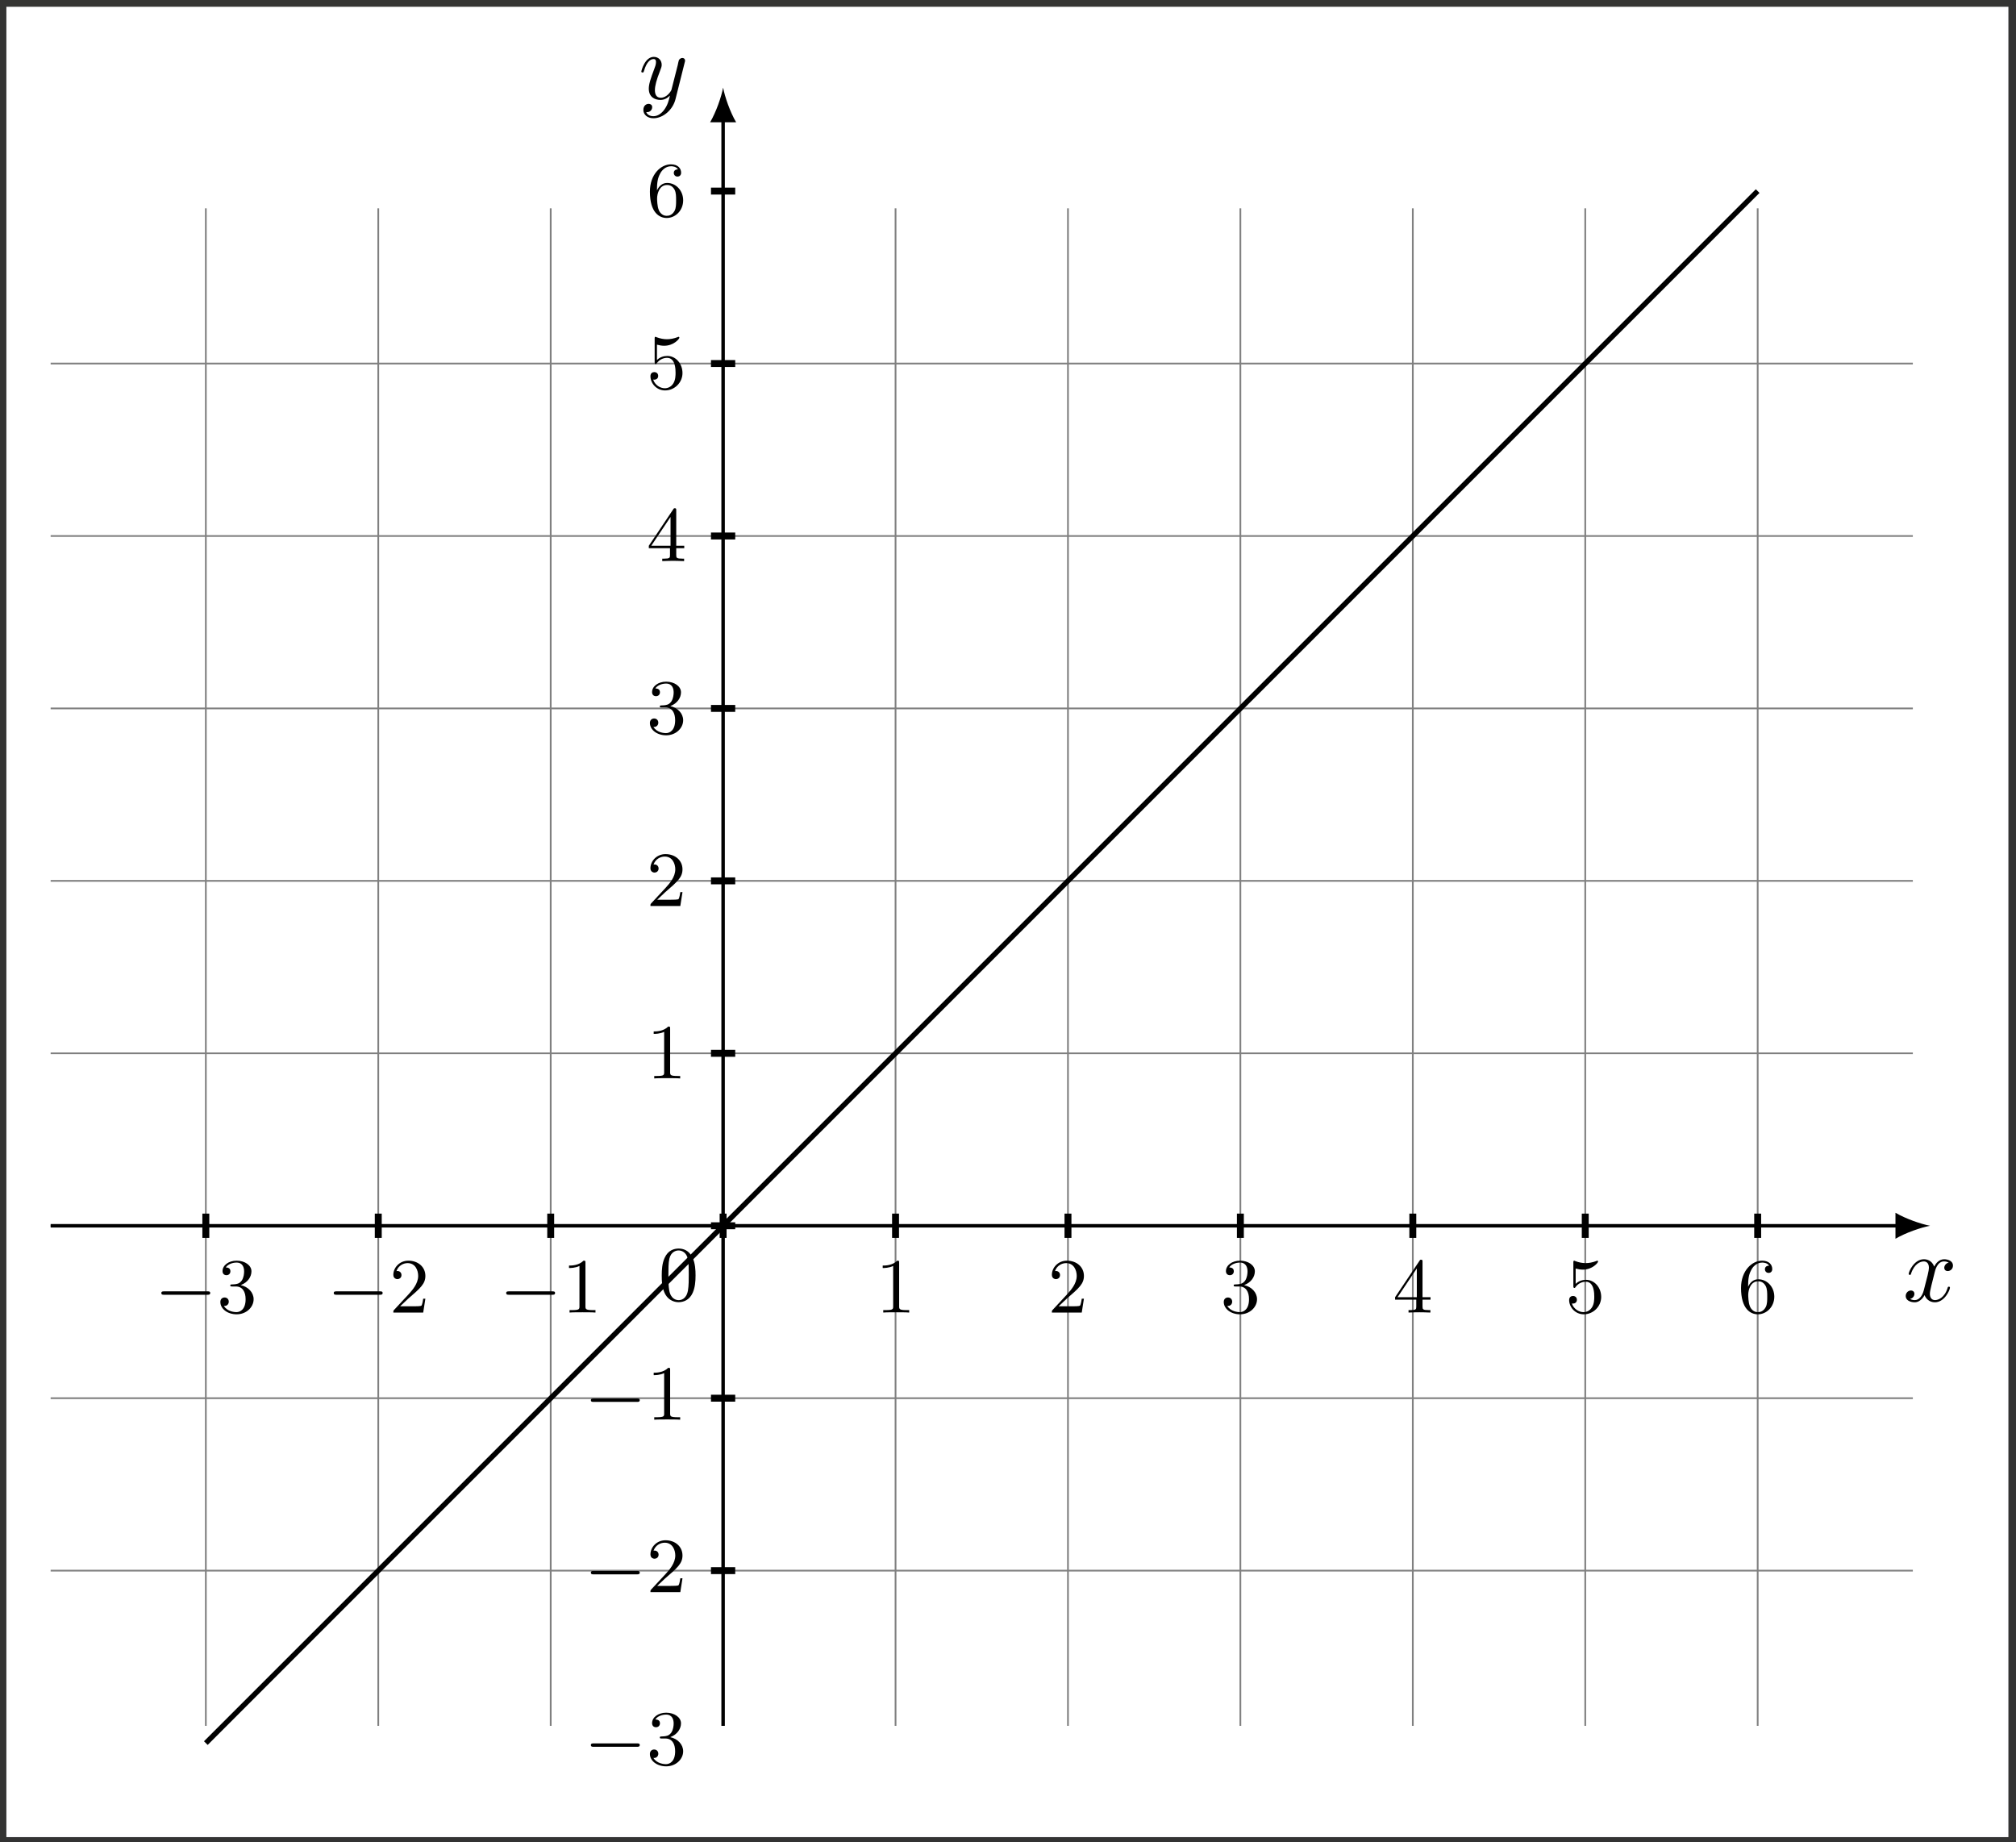 <?xml version="1.0" encoding="UTF-8"?>
<svg xmlns="http://www.w3.org/2000/svg" xmlns:xlink="http://www.w3.org/1999/xlink" width="232pt" height="212pt" viewBox="0 0 232 212" version="1.1">
<rect x="0" y="0" width="232" height="212" fill="#333333" stroke="none"/>
<defs>
<g>
<symbol overflow="visible" id="glyph0-0">
<path style="stroke:none;" d=""/>
</symbol>
<symbol overflow="visible" id="glyph0-1">
<path style="stroke:none;" d="M 3.641 -3.297 C 3.703 -3.578 3.953 -4.578 4.719 -4.578 C 4.781 -4.578 5.031 -4.578 5.266 -4.438 C 4.969 -4.391 4.75 -4.109 4.75 -3.844 C 4.75 -3.672 4.859 -3.469 5.156 -3.469 C 5.406 -3.469 5.75 -3.672 5.75 -4.094 C 5.75 -4.672 5.109 -4.828 4.734 -4.828 C 4.094 -4.828 3.719 -4.25 3.594 -3.984 C 3.312 -4.719 2.719 -4.828 2.406 -4.828 C 1.281 -4.828 0.656 -3.406 0.656 -3.141 C 0.656 -3.031 0.766 -3.031 0.781 -3.031 C 0.875 -3.031 0.906 -3.047 0.922 -3.156 C 1.297 -4.312 2.016 -4.578 2.391 -4.578 C 2.594 -4.578 2.984 -4.484 2.984 -3.844 C 2.984 -3.516 2.797 -2.781 2.391 -1.25 C 2.219 -0.578 1.828 -0.125 1.359 -0.125 C 1.281 -0.125 1.031 -0.125 0.812 -0.266 C 1.078 -0.312 1.312 -0.547 1.312 -0.844 C 1.312 -1.141 1.078 -1.234 0.922 -1.234 C 0.594 -1.234 0.312 -0.953 0.312 -0.594 C 0.312 -0.094 0.859 0.125 1.344 0.125 C 2.062 0.125 2.453 -0.641 2.484 -0.703 C 2.625 -0.312 3.016 0.125 3.672 0.125 C 4.781 0.125 5.406 -1.281 5.406 -1.562 C 5.406 -1.672 5.312 -1.672 5.281 -1.672 C 5.188 -1.672 5.156 -1.625 5.141 -1.547 C 4.781 -0.375 4.031 -0.125 3.688 -0.125 C 3.266 -0.125 3.094 -0.469 3.094 -0.844 C 3.094 -1.078 3.156 -1.312 3.266 -1.797 Z M 3.641 -3.297 "/>
</symbol>
<symbol overflow="visible" id="glyph0-2">
<path style="stroke:none;" d="M 5.297 -4.156 C 5.344 -4.312 5.344 -4.328 5.344 -4.406 C 5.344 -4.609 5.188 -4.703 5.031 -4.703 C 4.922 -4.703 4.75 -4.641 4.641 -4.469 C 4.625 -4.422 4.531 -4.078 4.5 -3.875 C 4.422 -3.594 4.344 -3.297 4.281 -3.016 L 3.781 -1.047 C 3.734 -0.891 3.266 -0.125 2.547 -0.125 C 2 -0.125 1.875 -0.594 1.875 -1 C 1.875 -1.5 2.062 -2.188 2.438 -3.141 C 2.609 -3.594 2.656 -3.703 2.656 -3.922 C 2.656 -4.422 2.297 -4.828 1.75 -4.828 C 0.719 -4.828 0.312 -3.234 0.312 -3.141 C 0.312 -3.031 0.422 -3.031 0.453 -3.031 C 0.562 -3.031 0.562 -3.047 0.625 -3.234 C 0.922 -4.25 1.359 -4.578 1.719 -4.578 C 1.812 -4.578 2 -4.578 2 -4.234 C 2 -3.953 1.891 -3.672 1.812 -3.469 C 1.375 -2.312 1.172 -1.688 1.172 -1.172 C 1.172 -0.203 1.859 0.125 2.516 0.125 C 2.938 0.125 3.297 -0.062 3.609 -0.375 C 3.469 0.203 3.344 0.734 2.906 1.312 C 2.625 1.672 2.203 2 1.703 2 C 1.547 2 1.062 1.969 0.875 1.531 C 1.047 1.531 1.188 1.531 1.344 1.406 C 1.453 1.312 1.562 1.172 1.562 0.953 C 1.562 0.625 1.266 0.578 1.156 0.578 C 0.906 0.578 0.547 0.75 0.547 1.281 C 0.547 1.828 1.031 2.234 1.703 2.234 C 2.828 2.234 3.953 1.25 4.25 0.016 Z M 5.297 -4.156 "/>
</symbol>
<symbol overflow="visible" id="glyph1-0">
<path style="stroke:none;" d=""/>
</symbol>
<symbol overflow="visible" id="glyph1-1">
<path style="stroke:none;" d="M 6.078 -2.047 C 6.203 -2.047 6.391 -2.047 6.391 -2.25 C 6.391 -2.438 6.219 -2.438 6.078 -2.438 L 1.078 -2.438 C 0.953 -2.438 0.766 -2.438 0.766 -2.25 C 0.766 -2.047 0.938 -2.047 1.078 -2.047 Z M 6.078 -2.047 "/>
</symbol>
<symbol overflow="visible" id="glyph2-0">
<path style="stroke:none;" d=""/>
</symbol>
<symbol overflow="visible" id="glyph2-1">
<path style="stroke:none;" d="M 2.172 -3 C 2.953 -3 3.297 -2.375 3.297 -1.531 C 3.297 -0.375 2.688 -0.047 2.234 -0.047 C 2.062 -0.047 1.188 -0.094 0.797 -0.766 C 1.109 -0.719 1.359 -0.938 1.359 -1.25 C 1.359 -1.547 1.141 -1.734 0.875 -1.734 C 0.656 -1.734 0.391 -1.594 0.391 -1.219 C 0.391 -0.422 1.219 0.203 2.266 0.203 C 3.375 0.203 4.219 -0.609 4.219 -1.531 C 4.219 -2.312 3.594 -2.969 2.734 -3.156 C 3.562 -3.469 3.969 -4.125 3.969 -4.75 C 3.969 -5.438 3.203 -5.969 2.266 -5.969 C 1.344 -5.969 0.641 -5.438 0.641 -4.766 C 0.641 -4.469 0.828 -4.297 1.094 -4.297 C 1.359 -4.297 1.547 -4.484 1.547 -4.75 C 1.547 -5.062 1.328 -5.188 1.016 -5.188 C 1.25 -5.562 1.797 -5.75 2.25 -5.75 C 2.984 -5.75 3.125 -5.156 3.125 -4.734 C 3.125 -4.469 3.078 -4.031 2.859 -3.688 C 2.578 -3.297 2.266 -3.281 2 -3.25 C 1.781 -3.234 1.766 -3.234 1.688 -3.234 C 1.609 -3.234 1.531 -3.219 1.531 -3.125 C 1.531 -3 1.609 -3 1.766 -3 Z M 2.172 -3 "/>
</symbol>
<symbol overflow="visible" id="glyph2-2">
<path style="stroke:none;" d="M 4.141 -1.594 L 3.891 -1.594 C 3.875 -1.469 3.797 -0.938 3.688 -0.797 C 3.625 -0.719 3.016 -0.719 2.828 -0.719 L 1.234 -0.719 C 1.422 -0.891 2.016 -1.469 2.125 -1.562 C 3.594 -2.828 4.141 -3.312 4.141 -4.219 C 4.141 -5.25 3.297 -5.969 2.188 -5.969 C 1.156 -5.969 0.453 -5.156 0.453 -4.344 C 0.453 -3.891 0.844 -3.844 0.922 -3.844 C 1.125 -3.844 1.391 -3.984 1.391 -4.312 C 1.391 -4.578 1.203 -4.781 0.922 -4.781 C 0.875 -4.781 0.859 -4.781 0.812 -4.766 C 1.031 -5.406 1.609 -5.688 2.094 -5.688 C 3 -5.688 3.312 -4.844 3.312 -4.219 C 3.312 -3.312 2.625 -2.562 2.203 -2.094 L 0.562 -0.328 C 0.453 -0.219 0.453 -0.203 0.453 0 L 3.891 0 Z M 4.141 -1.594 "/>
</symbol>
<symbol overflow="visible" id="glyph2-3">
<path style="stroke:none;" d="M 2.719 -5.734 C 2.719 -5.953 2.719 -5.969 2.5 -5.969 C 1.938 -5.406 1.109 -5.406 0.828 -5.406 L 0.828 -5.125 C 1 -5.125 1.547 -5.125 2.031 -5.359 L 2.031 -0.719 C 2.031 -0.391 2.016 -0.281 1.172 -0.281 L 0.891 -0.281 L 0.891 0 C 1.203 -0.031 2.016 -0.031 2.375 -0.031 C 2.75 -0.031 3.547 -0.031 3.875 0 L 3.875 -0.281 L 3.594 -0.281 C 2.75 -0.281 2.719 -0.391 2.719 -0.719 Z M 2.719 -5.734 "/>
</symbol>
<symbol overflow="visible" id="glyph2-4">
<path style="stroke:none;" d="M 3.422 -5.828 C 3.422 -6.016 3.422 -6.078 3.25 -6.078 C 3.141 -6.078 3.141 -6.062 3.062 -5.938 L 0.266 -1.766 L 0.266 -1.484 L 2.703 -1.484 L 2.703 -0.703 C 2.703 -0.375 2.688 -0.281 2.016 -0.281 L 1.812 -0.281 L 1.812 0 C 2.375 -0.031 3 -0.031 3.062 -0.031 C 3.109 -0.031 3.766 -0.031 4.328 0 L 4.328 -0.281 L 4.125 -0.281 C 3.453 -0.281 3.422 -0.375 3.422 -0.703 L 3.422 -1.484 L 4.344 -1.484 L 4.344 -1.766 L 3.422 -1.766 Z M 2.766 -5.078 L 2.766 -1.766 L 0.547 -1.766 Z M 2.766 -5.078 "/>
</symbol>
<symbol overflow="visible" id="glyph2-5">
<path style="stroke:none;" d="M 1.203 -5.062 C 1.484 -4.984 1.766 -4.938 2.031 -4.938 C 3.141 -4.938 3.781 -5.734 3.781 -5.859 C 3.781 -5.938 3.734 -5.969 3.688 -5.969 C 3.672 -5.969 3.656 -5.969 3.562 -5.922 C 3.141 -5.766 2.734 -5.688 2.359 -5.688 C 1.969 -5.688 1.562 -5.766 1.156 -5.922 C 1.062 -5.969 1.047 -5.969 1.047 -5.969 C 0.938 -5.969 0.938 -5.891 0.938 -5.734 L 0.938 -3.094 C 0.938 -2.938 0.938 -2.828 1.062 -2.828 C 1.125 -2.828 1.156 -2.875 1.203 -2.953 C 1.484 -3.328 1.906 -3.547 2.375 -3.547 C 3.344 -3.547 3.344 -2.156 3.344 -1.844 C 3.344 -1.562 3.344 -1 3.078 -0.594 C 2.844 -0.219 2.469 -0.047 2.109 -0.047 C 1.594 -0.047 0.984 -0.391 0.766 -1.047 C 0.781 -1.047 0.828 -1.031 0.891 -1.031 C 1.078 -1.031 1.344 -1.141 1.344 -1.469 C 1.344 -1.75 1.141 -1.906 0.891 -1.906 C 0.703 -1.906 0.453 -1.797 0.453 -1.438 C 0.453 -0.625 1.141 0.203 2.141 0.203 C 3.219 0.203 4.141 -0.688 4.141 -1.797 C 4.141 -2.875 3.375 -3.766 2.391 -3.766 C 1.969 -3.766 1.531 -3.625 1.203 -3.297 Z M 1.203 -5.062 "/>
</symbol>
<symbol overflow="visible" id="glyph2-6">
<path style="stroke:none;" d="M 1.203 -2.969 C 1.203 -3.891 1.297 -4.391 1.547 -4.859 C 1.719 -5.234 2.156 -5.75 2.828 -5.75 C 3 -5.75 3.422 -5.719 3.625 -5.391 C 3.297 -5.391 3.141 -5.219 3.141 -4.984 C 3.141 -4.75 3.312 -4.562 3.562 -4.562 C 3.812 -4.562 3.984 -4.734 3.984 -5 C 3.984 -5.5 3.625 -5.969 2.812 -5.969 C 1.656 -5.969 0.391 -4.828 0.391 -2.828 C 0.391 -0.406 1.484 0.203 2.328 0.203 C 3.312 0.203 4.219 -0.641 4.219 -1.828 C 4.219 -2.953 3.391 -3.828 2.375 -3.828 C 1.844 -3.828 1.453 -3.5 1.203 -2.969 Z M 2.312 -0.047 C 1.797 -0.047 1.5 -0.469 1.406 -0.734 C 1.234 -1.141 1.219 -1.891 1.219 -2.031 C 1.219 -2.625 1.5 -3.594 2.359 -3.594 C 2.5 -3.594 2.938 -3.594 3.234 -3.047 C 3.406 -2.703 3.406 -2.266 3.406 -1.828 C 3.406 -1.406 3.406 -0.953 3.234 -0.625 C 2.953 -0.109 2.562 -0.047 2.312 -0.047 Z M 2.312 -0.047 "/>
</symbol>
<symbol overflow="visible" id="glyph2-7">
<path style="stroke:none;" d="M 4.25 -2.875 C 4.25 -3.469 4.219 -4.25 3.906 -4.922 C 3.5 -5.766 2.828 -5.969 2.312 -5.969 C 1.766 -5.969 1.078 -5.766 0.688 -4.891 C 0.406 -4.281 0.359 -3.547 0.359 -2.875 C 0.359 -2.281 0.375 -1.422 0.766 -0.703 C 1.188 0.047 1.891 0.203 2.297 0.203 C 2.875 0.203 3.547 -0.047 3.922 -0.875 C 4.188 -1.484 4.25 -2.156 4.25 -2.875 Z M 2.312 -0.031 C 2.031 -0.031 1.391 -0.156 1.219 -1.172 C 1.125 -1.688 1.125 -2.469 1.125 -2.984 C 1.125 -3.594 1.125 -4.297 1.234 -4.797 C 1.422 -5.594 1.984 -5.75 2.297 -5.75 C 2.641 -5.75 3.203 -5.562 3.375 -4.734 C 3.469 -4.25 3.469 -3.547 3.469 -2.984 C 3.469 -2.422 3.469 -1.672 3.375 -1.141 C 3.188 -0.109 2.531 -0.031 2.312 -0.031 Z M 2.312 -0.031 "/>
</symbol>
</g>
<clipPath id="clip1">
  <path d="M 0.934 0.98 L 230.926 0.98 L 230.926 211.195 L 0.934 211.195 Z M 0.934 0.98 "/>
</clipPath>
<linearGradient id="linear0" gradientUnits="userSpaceOnUse" x1="0" y1="25.003" x2="0" y2="74.997" gradientTransform="matrix(4.6,0,0,-4.205,-114.091,316.33)">
<stop offset="0" style="stop-color:rgb(100%,100%,100%);stop-opacity:1;"/>
<stop offset="0.5" style="stop-color:rgb(100%,100%,100%);stop-opacity:1;"/>
<stop offset="1" style="stop-color:rgb(100%,100%,100%);stop-opacity:1;"/>
</linearGradient>
</defs>
<g id="surface1">
<path style="fill:none;stroke-width:0.399;stroke-linecap:round;stroke-linejoin:miter;stroke:rgb(0%,0%,0%);stroke-opacity:1;stroke-miterlimit:10;" d="M -59.529 -1.396 L -59.529 1.397 " transform="matrix(1,0,0,-1,83.216,141.045)"/>
<path style="fill:none;stroke-width:0.399;stroke-linecap:round;stroke-linejoin:miter;stroke:rgb(0%,0%,0%);stroke-opacity:1;stroke-miterlimit:10;" d="M -39.685 -1.396 L -39.685 1.397 " transform="matrix(1,0,0,-1,83.216,141.045)"/>
<path style="fill:none;stroke-width:0.399;stroke-linecap:round;stroke-linejoin:miter;stroke:rgb(0%,0%,0%);stroke-opacity:1;stroke-miterlimit:10;" d="M -19.841 -1.396 L -19.841 1.397 " transform="matrix(1,0,0,-1,83.216,141.045)"/>
<path style="fill:none;stroke-width:0.399;stroke-linecap:round;stroke-linejoin:miter;stroke:rgb(0%,0%,0%);stroke-opacity:1;stroke-miterlimit:10;" d="M 19.843 -1.396 L 19.843 1.397 " transform="matrix(1,0,0,-1,83.216,141.045)"/>
<path style="fill:none;stroke-width:0.399;stroke-linecap:round;stroke-linejoin:miter;stroke:rgb(0%,0%,0%);stroke-opacity:1;stroke-miterlimit:10;" d="M 39.686 -1.396 L 39.686 1.397 " transform="matrix(1,0,0,-1,83.216,141.045)"/>
<path style="fill:none;stroke-width:0.399;stroke-linecap:round;stroke-linejoin:miter;stroke:rgb(0%,0%,0%);stroke-opacity:1;stroke-miterlimit:10;" d="M 59.526 -1.396 L 59.526 1.397 " transform="matrix(1,0,0,-1,83.216,141.045)"/>
<path style="fill:none;stroke-width:0.399;stroke-linecap:round;stroke-linejoin:miter;stroke:rgb(0%,0%,0%);stroke-opacity:1;stroke-miterlimit:10;" d="M 79.37 -1.396 L 79.37 1.397 " transform="matrix(1,0,0,-1,83.216,141.045)"/>
<path style="fill:none;stroke-width:0.399;stroke-linecap:round;stroke-linejoin:miter;stroke:rgb(0%,0%,0%);stroke-opacity:1;stroke-miterlimit:10;" d="M 99.214 -1.396 L 99.214 1.397 " transform="matrix(1,0,0,-1,83.216,141.045)"/>
<path style="fill:none;stroke-width:0.399;stroke-linecap:round;stroke-linejoin:miter;stroke:rgb(0%,0%,0%);stroke-opacity:1;stroke-miterlimit:10;" d="M 119.054 -1.396 L 119.054 1.397 " transform="matrix(1,0,0,-1,83.216,141.045)"/>
<path style="fill:none;stroke-width:0.399;stroke-linecap:round;stroke-linejoin:miter;stroke:rgb(0%,0%,0%);stroke-opacity:1;stroke-miterlimit:10;" d="M -1.396 -59.529 L 1.393 -59.529 " transform="matrix(1,0,0,-1,83.216,141.045)"/>
<path style="fill:none;stroke-width:0.399;stroke-linecap:round;stroke-linejoin:miter;stroke:rgb(0%,0%,0%);stroke-opacity:1;stroke-miterlimit:10;" d="M -1.396 -39.685 L 1.393 -39.685 " transform="matrix(1,0,0,-1,83.216,141.045)"/>
<path style="fill:none;stroke-width:0.399;stroke-linecap:round;stroke-linejoin:miter;stroke:rgb(0%,0%,0%);stroke-opacity:1;stroke-miterlimit:10;" d="M -1.396 -19.842 L 1.393 -19.842 " transform="matrix(1,0,0,-1,83.216,141.045)"/>
<path style="fill:none;stroke-width:0.399;stroke-linecap:round;stroke-linejoin:miter;stroke:rgb(0%,0%,0%);stroke-opacity:1;stroke-miterlimit:10;" d="M -1.396 19.842 L 1.393 19.842 " transform="matrix(1,0,0,-1,83.216,141.045)"/>
<path style="fill:none;stroke-width:0.399;stroke-linecap:round;stroke-linejoin:miter;stroke:rgb(0%,0%,0%);stroke-opacity:1;stroke-miterlimit:10;" d="M -1.396 39.686 L 1.393 39.686 " transform="matrix(1,0,0,-1,83.216,141.045)"/>
<path style="fill:none;stroke-width:0.399;stroke-linecap:round;stroke-linejoin:miter;stroke:rgb(0%,0%,0%);stroke-opacity:1;stroke-miterlimit:10;" d="M -1.396 59.529 L 1.393 59.529 " transform="matrix(1,0,0,-1,83.216,141.045)"/>
<path style="fill:none;stroke-width:0.399;stroke-linecap:round;stroke-linejoin:miter;stroke:rgb(0%,0%,0%);stroke-opacity:1;stroke-miterlimit:10;" d="M -1.396 79.369 L 1.393 79.369 " transform="matrix(1,0,0,-1,83.216,141.045)"/>
<path style="fill:none;stroke-width:0.399;stroke-linecap:round;stroke-linejoin:miter;stroke:rgb(0%,0%,0%);stroke-opacity:1;stroke-miterlimit:10;" d="M -1.396 99.213 L 1.393 99.213 " transform="matrix(1,0,0,-1,83.216,141.045)"/>
<path style="fill:none;stroke-width:0.399;stroke-linecap:round;stroke-linejoin:miter;stroke:rgb(0%,0%,0%);stroke-opacity:1;stroke-miterlimit:10;" d="M -1.396 119.057 L 1.393 119.057 " transform="matrix(1,0,0,-1,83.216,141.045)"/>
<path style="fill:none;stroke-width:0.399;stroke-linecap:butt;stroke-linejoin:miter;stroke:rgb(0%,0%,0%);stroke-opacity:1;stroke-miterlimit:10;" d="M -65.255 -0.002 L 124.323 -0.002 " transform="matrix(1,0,0,-1,83.216,141.045)"/>
<path style="fill:none;stroke-width:0.319;stroke-linecap:round;stroke-linejoin:round;stroke:rgb(0%,0%,0%);stroke-opacity:1;stroke-miterlimit:10;" d="M -1.197 1.596 C -1.095 0.998 -0.001 0.1 0.299 -0.002 C -0.001 -0.1 -1.095 -0.998 -1.197 -1.596 " transform="matrix(1,0,0,-1,207.541,141.045)"/>
<path style="fill:none;stroke-width:0.399;stroke-linecap:butt;stroke-linejoin:miter;stroke:rgb(0%,0%,0%);stroke-opacity:1;stroke-miterlimit:10;" d="M -0.001 -65.256 L -0.001 124.326 " transform="matrix(1,0,0,-1,83.216,141.045)"/>
<path style="fill:none;stroke-width:0.319;stroke-linecap:round;stroke-linejoin:round;stroke:rgb(0%,0%,0%);stroke-opacity:1;stroke-miterlimit:10;" d="M -1.194 1.595 C -1.096 0.997 0.002 0.099 0.299 0.001 C 0.002 -0.1 -1.096 -0.995 -1.194 -1.593 " transform="matrix(0,-1,-1,0,83.216,16.72)"/>
<g clip-path="url(#clip1)" clip-rule="nonzero">
<path style=" stroke:none;fill-rule:nonzero;fill:url(#linear0);" d="M 0.934 211.195 L 0.934 0.98 L 230.926 0.98 L 230.926 211.195 Z M 0.934 211.195 "/>
</g>
<path style="fill:none;stroke-width:0.399;stroke-linecap:butt;stroke-linejoin:miter;stroke:rgb(98.999%,98.999%,100%);stroke-opacity:1;stroke-miterlimit:10;" d="M -82.282 -70.15 L -82.282 140.065 L 147.71 140.065 L 147.71 -70.15 Z M -82.282 -70.15 " transform="matrix(1,0,0,-1,83.216,141.045)"/>
<path style="fill:none;stroke-width:0.199;stroke-linecap:butt;stroke-linejoin:miter;stroke:rgb(50%,50%,50%);stroke-opacity:1;stroke-miterlimit:10;" d="M -77.388 -39.685 L 136.913 -39.685 M -77.388 -19.842 L 136.913 -19.842 M -77.388 -0.002 L 136.913 -0.002 M -77.388 19.842 L 136.913 19.842 M -77.388 39.686 L 136.913 39.686 M -77.388 59.529 L 136.913 59.529 M -77.388 79.369 L 136.913 79.369 M -77.388 99.213 L 136.913 99.213 M -59.529 -57.545 L -59.529 117.072 M -39.685 -57.545 L -39.685 117.072 M -19.841 -57.545 L -19.841 117.072 M -0.001 -57.545 L -0.001 117.072 M 19.843 -57.545 L 19.843 117.072 M 39.686 -57.545 L 39.686 117.072 M 59.526 -57.545 L 59.526 117.072 M 79.37 -57.545 L 79.37 117.072 M 99.214 -57.545 L 99.214 117.072 M 119.057 -57.545 L 119.057 117.072 " transform="matrix(1,0,0,-1,83.216,141.045)"/>
<path style="fill:none;stroke-width:0.399;stroke-linecap:butt;stroke-linejoin:miter;stroke:rgb(0%,0%,0%);stroke-opacity:1;stroke-miterlimit:10;" d="M -77.388 -0.002 L 135.311 -0.002 " transform="matrix(1,0,0,-1,83.216,141.045)"/>
<path style=" stroke:none;fill-rule:nonzero;fill:rgb(0%,0%,0%);fill-opacity:1;" d="M 222.113 141.047 C 221.051 140.848 219.324 140.246 218.129 139.551 L 218.129 142.539 C 219.324 141.844 221.051 141.246 222.113 141.047 "/>
<g style="fill:rgb(0%,0%,0%);fill-opacity:1;">
  <use xlink:href="#glyph0-1" x="218.995" y="149.727"/>
</g>
<path style="fill:none;stroke-width:0.797;stroke-linecap:butt;stroke-linejoin:miter;stroke:rgb(0%,0%,0%);stroke-opacity:1;stroke-miterlimit:10;" d="M -59.529 1.397 L -59.529 -1.396 " transform="matrix(1,0,0,-1,83.216,141.045)"/>
<path style="fill:none;stroke-width:0.797;stroke-linecap:butt;stroke-linejoin:miter;stroke:rgb(0%,0%,0%);stroke-opacity:1;stroke-miterlimit:10;" d="M -39.685 1.397 L -39.685 -1.396 " transform="matrix(1,0,0,-1,83.216,141.045)"/>
<path style="fill:none;stroke-width:0.797;stroke-linecap:butt;stroke-linejoin:miter;stroke:rgb(0%,0%,0%);stroke-opacity:1;stroke-miterlimit:10;" d="M -19.841 1.397 L -19.841 -1.396 " transform="matrix(1,0,0,-1,83.216,141.045)"/>
<path style="fill:none;stroke-width:0.797;stroke-linecap:butt;stroke-linejoin:miter;stroke:rgb(0%,0%,0%);stroke-opacity:1;stroke-miterlimit:10;" d="M -0.001 1.397 L -0.001 -1.396 " transform="matrix(1,0,0,-1,83.216,141.045)"/>
<path style="fill:none;stroke-width:0.797;stroke-linecap:butt;stroke-linejoin:miter;stroke:rgb(0%,0%,0%);stroke-opacity:1;stroke-miterlimit:10;" d="M 19.843 1.397 L 19.843 -1.396 " transform="matrix(1,0,0,-1,83.216,141.045)"/>
<path style="fill:none;stroke-width:0.797;stroke-linecap:butt;stroke-linejoin:miter;stroke:rgb(0%,0%,0%);stroke-opacity:1;stroke-miterlimit:10;" d="M 39.686 1.397 L 39.686 -1.396 " transform="matrix(1,0,0,-1,83.216,141.045)"/>
<path style="fill:none;stroke-width:0.797;stroke-linecap:butt;stroke-linejoin:miter;stroke:rgb(0%,0%,0%);stroke-opacity:1;stroke-miterlimit:10;" d="M 59.526 1.397 L 59.526 -1.396 " transform="matrix(1,0,0,-1,83.216,141.045)"/>
<path style="fill:none;stroke-width:0.797;stroke-linecap:butt;stroke-linejoin:miter;stroke:rgb(0%,0%,0%);stroke-opacity:1;stroke-miterlimit:10;" d="M 79.37 1.397 L 79.37 -1.396 " transform="matrix(1,0,0,-1,83.216,141.045)"/>
<path style="fill:none;stroke-width:0.797;stroke-linecap:butt;stroke-linejoin:miter;stroke:rgb(0%,0%,0%);stroke-opacity:1;stroke-miterlimit:10;" d="M 99.214 1.397 L 99.214 -1.396 " transform="matrix(1,0,0,-1,83.216,141.045)"/>
<path style="fill:none;stroke-width:0.797;stroke-linecap:butt;stroke-linejoin:miter;stroke:rgb(0%,0%,0%);stroke-opacity:1;stroke-miterlimit:10;" d="M 119.057 1.397 L 119.057 -1.396 " transform="matrix(1,0,0,-1,83.216,141.045)"/>
<path style="fill:none;stroke-width:0.399;stroke-linecap:butt;stroke-linejoin:miter;stroke:rgb(0%,0%,0%);stroke-opacity:1;stroke-miterlimit:10;" d="M -0.001 -57.545 L -0.001 127.377 " transform="matrix(1,0,0,-1,83.216,141.045)"/>
<path style=" stroke:none;fill-rule:nonzero;fill:rgb(0%,0%,0%);fill-opacity:1;" d="M 83.215 10.082 C 83.016 11.145 82.418 12.871 81.723 14.066 L 84.711 14.066 C 84.012 12.871 83.414 11.145 83.215 10.082 "/>
<g style="fill:rgb(0%,0%,0%);fill-opacity:1;">
  <use xlink:href="#glyph0-2" x="73.491" y="11.373"/>
</g>
<path style="fill:none;stroke-width:0.797;stroke-linecap:butt;stroke-linejoin:miter;stroke:rgb(0%,0%,0%);stroke-opacity:1;stroke-miterlimit:10;" d="M 1.393 -39.685 L -1.396 -39.685 " transform="matrix(1,0,0,-1,83.216,141.045)"/>
<path style="fill:none;stroke-width:0.797;stroke-linecap:butt;stroke-linejoin:miter;stroke:rgb(0%,0%,0%);stroke-opacity:1;stroke-miterlimit:10;" d="M 1.393 -19.842 L -1.396 -19.842 " transform="matrix(1,0,0,-1,83.216,141.045)"/>
<path style="fill:none;stroke-width:0.797;stroke-linecap:butt;stroke-linejoin:miter;stroke:rgb(0%,0%,0%);stroke-opacity:1;stroke-miterlimit:10;" d="M 1.393 -0.002 L -1.396 -0.002 " transform="matrix(1,0,0,-1,83.216,141.045)"/>
<path style="fill:none;stroke-width:0.797;stroke-linecap:butt;stroke-linejoin:miter;stroke:rgb(0%,0%,0%);stroke-opacity:1;stroke-miterlimit:10;" d="M 1.393 19.842 L -1.396 19.842 " transform="matrix(1,0,0,-1,83.216,141.045)"/>
<path style="fill:none;stroke-width:0.797;stroke-linecap:butt;stroke-linejoin:miter;stroke:rgb(0%,0%,0%);stroke-opacity:1;stroke-miterlimit:10;" d="M 1.393 39.686 L -1.396 39.686 " transform="matrix(1,0,0,-1,83.216,141.045)"/>
<path style="fill:none;stroke-width:0.797;stroke-linecap:butt;stroke-linejoin:miter;stroke:rgb(0%,0%,0%);stroke-opacity:1;stroke-miterlimit:10;" d="M 1.393 59.529 L -1.396 59.529 " transform="matrix(1,0,0,-1,83.216,141.045)"/>
<path style="fill:none;stroke-width:0.797;stroke-linecap:butt;stroke-linejoin:miter;stroke:rgb(0%,0%,0%);stroke-opacity:1;stroke-miterlimit:10;" d="M 1.393 79.369 L -1.396 79.369 " transform="matrix(1,0,0,-1,83.216,141.045)"/>
<path style="fill:none;stroke-width:0.797;stroke-linecap:butt;stroke-linejoin:miter;stroke:rgb(0%,0%,0%);stroke-opacity:1;stroke-miterlimit:10;" d="M 1.393 99.213 L -1.396 99.213 " transform="matrix(1,0,0,-1,83.216,141.045)"/>
<path style="fill:none;stroke-width:0.797;stroke-linecap:butt;stroke-linejoin:miter;stroke:rgb(0%,0%,0%);stroke-opacity:1;stroke-miterlimit:10;" d="M 1.393 119.057 L -1.396 119.057 " transform="matrix(1,0,0,-1,83.216,141.045)"/>
<path style="fill:none;stroke-width:0.598;stroke-linecap:butt;stroke-linejoin:miter;stroke:rgb(0%,0%,0%);stroke-opacity:1;stroke-miterlimit:10;" d="M -59.529 -59.529 L -14.88 -14.881 L -7.443 -7.439 L -0.001 -0.002 L 52.089 52.088 L 59.526 59.529 L 66.968 66.967 L 111.616 111.615 L 119.054 119.057 " transform="matrix(1,0,0,-1,83.216,141.045)"/>
<g style="fill:rgb(0%,0%,0%);fill-opacity:1;">
  <use xlink:href="#glyph1-1" x="17.801" y="151.032"/>
</g>
<g style="fill:rgb(0%,0%,0%);fill-opacity:1;">
  <use xlink:href="#glyph2-1" x="24.968" y="151.032"/>
</g>
<g style="fill:rgb(0%,0%,0%);fill-opacity:1;">
  <use xlink:href="#glyph1-1" x="37.643" y="151.032"/>
</g>
<g style="fill:rgb(0%,0%,0%);fill-opacity:1;">
  <use xlink:href="#glyph2-2" x="44.811" y="151.032"/>
</g>
<g style="fill:rgb(0%,0%,0%);fill-opacity:1;">
  <use xlink:href="#glyph1-1" x="57.486" y="151.032"/>
</g>
<g style="fill:rgb(0%,0%,0%);fill-opacity:1;">
  <use xlink:href="#glyph2-3" x="64.653" y="151.032"/>
</g>
<g style="fill:rgb(0%,0%,0%);fill-opacity:1;">
  <use xlink:href="#glyph2-3" x="100.754" y="151.032"/>
</g>
<g style="fill:rgb(0%,0%,0%);fill-opacity:1;">
  <use xlink:href="#glyph2-2" x="120.596" y="151.032"/>
</g>
<g style="fill:rgb(0%,0%,0%);fill-opacity:1;">
  <use xlink:href="#glyph2-1" x="140.439" y="151.032"/>
</g>
<g style="fill:rgb(0%,0%,0%);fill-opacity:1;">
  <use xlink:href="#glyph2-4" x="160.281" y="151.032"/>
</g>
<g style="fill:rgb(0%,0%,0%);fill-opacity:1;">
  <use xlink:href="#glyph2-5" x="180.123" y="151.032"/>
</g>
<g style="fill:rgb(0%,0%,0%);fill-opacity:1;">
  <use xlink:href="#glyph2-6" x="199.966" y="151.032"/>
</g>
<g style="fill:rgb(0%,0%,0%);fill-opacity:1;">
  <use xlink:href="#glyph1-1" x="67.232" y="203.046"/>
</g>
<g style="fill:rgb(0%,0%,0%);fill-opacity:1;">
  <use xlink:href="#glyph2-1" x="74.399" y="203.046"/>
</g>
<g style="fill:rgb(0%,0%,0%);fill-opacity:1;">
  <use xlink:href="#glyph1-1" x="67.232" y="183.204"/>
</g>
<g style="fill:rgb(0%,0%,0%);fill-opacity:1;">
  <use xlink:href="#glyph2-2" x="74.399" y="183.204"/>
</g>
<g style="fill:rgb(0%,0%,0%);fill-opacity:1;">
  <use xlink:href="#glyph1-1" x="67.232" y="163.361"/>
</g>
<g style="fill:rgb(0%,0%,0%);fill-opacity:1;">
  <use xlink:href="#glyph2-3" x="74.399" y="163.361"/>
</g>
<g style="fill:rgb(0%,0%,0%);fill-opacity:1;">
  <use xlink:href="#glyph2-7" x="75.794" y="149.637"/>
</g>
<g style="fill:rgb(0%,0%,0%);fill-opacity:1;">
  <use xlink:href="#glyph2-3" x="74.399" y="124.092"/>
</g>
<g style="fill:rgb(0%,0%,0%);fill-opacity:1;">
  <use xlink:href="#glyph2-2" x="74.399" y="104.25"/>
</g>
<g style="fill:rgb(0%,0%,0%);fill-opacity:1;">
  <use xlink:href="#glyph2-1" x="74.399" y="84.407"/>
</g>
<g style="fill:rgb(0%,0%,0%);fill-opacity:1;">
  <use xlink:href="#glyph2-4" x="74.399" y="64.565"/>
</g>
<g style="fill:rgb(0%,0%,0%);fill-opacity:1;">
  <use xlink:href="#glyph2-5" x="74.399" y="44.723"/>
</g>
<g style="fill:rgb(0%,0%,0%);fill-opacity:1;">
  <use xlink:href="#glyph2-6" x="74.399" y="24.88"/>
</g>
</g>
</svg>
<!--Rendered by QuickLaTeX.com-->